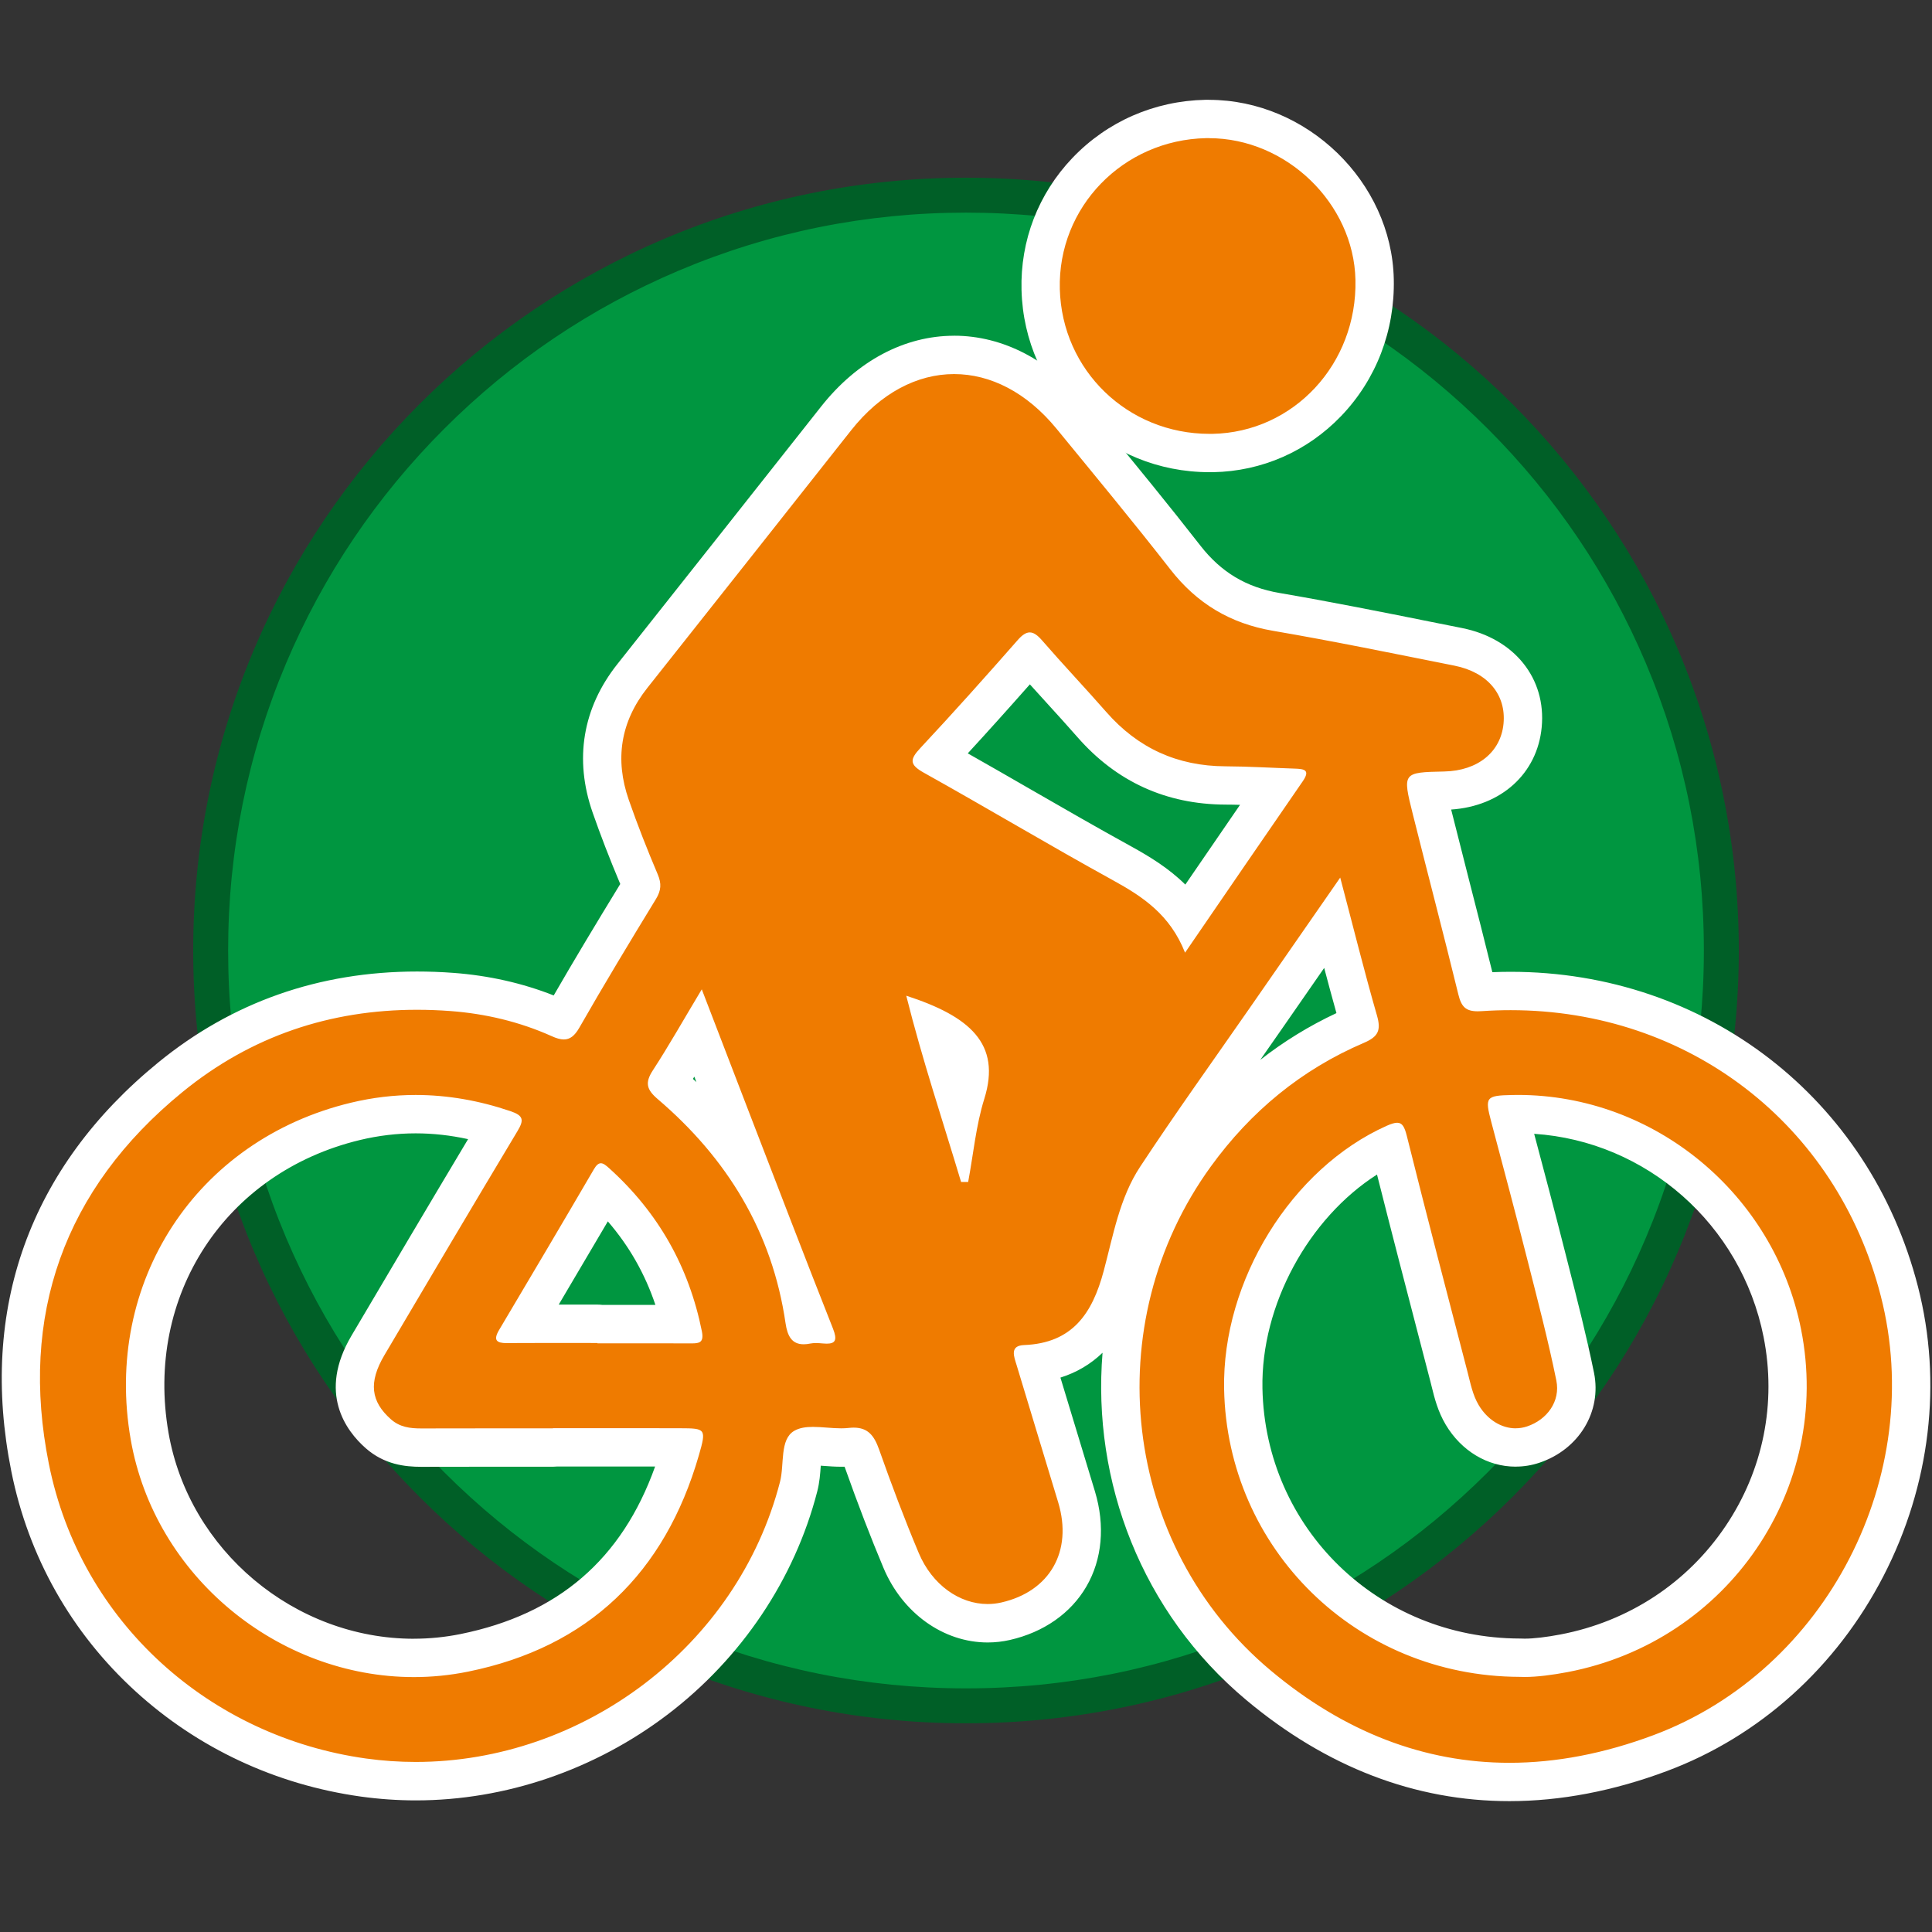 <?xml version="1.0" encoding="UTF-8"?>
<svg id="Réteg_34" data-name="Réteg 34" xmlns="http://www.w3.org/2000/svg" viewBox="0 0 500 500">
  <rect x="0" y="0" width="500" height="500" fill="#333333" stroke="none"/>
  <defs>
    <style>
      .cls-1 {
        fill: #009640;
      }

      .cls-2 {
        fill: #fff;
      }

      .cls-3 {
        fill: #ef7b00;
      }

      .cls-4 {
        fill: #005f27;
      }
    </style>
  </defs>
  <g>
    <circle class="cls-1" cx="250" cy="245.99" r="195.48"/>
    <path class="cls-4" d="m250,55.03c25.78,0,50.79,5.05,74.33,15,22.74,9.62,43.16,23.39,60.7,40.93,17.54,17.54,31.31,37.96,40.93,60.7,9.96,23.54,15,48.54,15,74.33s-5.05,50.79-15,74.33c-9.62,22.74-23.39,43.16-40.93,60.7-17.54,17.54-37.96,31.31-60.7,40.93-23.54,9.96-48.54,15-74.33,15s-50.79-5.05-74.33-15c-22.74-9.62-43.16-23.39-60.7-40.93-17.54-17.54-31.31-37.96-40.93-60.7-9.96-23.54-15-48.54-15-74.33s5.05-50.79,15-74.33c9.62-22.74,23.39-43.16,40.93-60.7,17.54-17.54,37.96-31.31,60.7-40.93,23.54-9.96,48.54-15,74.33-15m0-9.04c-110.46,0-200,89.54-200,200s89.54,200,200,200,200-89.54,200-200S360.46,45.99,250,45.99h0Z"/>
  </g>
  <g>
    <g>
      <path class="cls-3" d="m390.65,461.18c-23.25,0-45.1-8.42-64.94-25.02-40.44-33.83-47.61-94.1-16.33-137.22,11.03-15.2,25.04-26.51,41.64-33.61.33-.14.58-.26.77-.36-.04-.2-.1-.45-.2-.78-2.34-8.13-4.47-16.32-6.72-24.99l-.1-.38-17.29,24.91c-2.78,4.01-5.59,8.01-8.39,12.01-6.62,9.45-13.47,19.21-19.9,28.98-3.85,5.86-5.59,12.84-7.42,20.23-.44,1.76-.87,3.52-1.34,5.26-2.38,8.93-7.29,20.7-22.3,22.62,1.82,6.05,3.66,12.1,5.5,18.15,1.67,5.48,3.34,10.96,4.99,16.45,2.26,7.5,1.63,14.84-1.77,20.67-3.33,5.72-9.23,9.8-16.6,11.48-1.52.35-3.09.52-4.65.52-9.46,0-18.26-6.38-22.41-16.27-3.42-8.13-6.8-16.97-10.35-27.04-.83-2.35-1.12-2.35-1.9-2.35-.23,0-.49.02-.77.05-.78.09-1.59.13-2.49.13-1.4,0-2.76-.1-4.07-.2-1.15-.09-2.24-.17-3.2-.17-1.38,0-2.01.18-2.29.31-.41.69-.58,3.04-.68,4.47-.13,1.87-.27,3.8-.76,5.71-11.4,44.16-53.06,76.22-99.08,76.22h0c-4.52,0-9.07-.32-13.54-.94-20.98-2.92-40.23-11.91-55.66-26-15.81-14.43-26.39-33.18-30.61-54.23-8.03-40.11,4.52-75.04,36.29-100.99,18.21-14.88,39.7-22.43,63.85-22.43,2.96,0,6.01.11,9.05.34,9.89.74,19.25,3.06,27.82,6.91.24.11.44.19.6.25.07-.1.14-.23.23-.37,6.08-10.65,12.36-21.07,19.9-33.43.52-.85.52-.94.13-1.86-2.95-6.94-5.44-13.34-7.61-19.57-4.28-12.27-2.39-23.61,5.61-33.7,17.55-22.14,35.29-44.56,52.72-66.64,8.38-10.61,19.23-16.45,30.55-16.45s21.91,5.68,30.36,15.99l4.76,5.8c8.19,9.97,16.65,20.28,24.73,30.65,6.16,7.92,13.63,12.39,23.51,14.08,13.08,2.24,26.28,4.88,39.04,7.44l8.05,1.61c11.09,2.21,17.63,10.2,16.67,20.35-.94,9.85-9.04,16.63-20.16,16.87-1.58.03-3.3.07-4.56.15.26,1.33.71,3.12,1.1,4.68,1.62,6.46,3.27,12.92,4.92,19.37,2.29,8.97,4.66,18.24,6.9,27.4.05.22.1.4.15.54h.05c.24,0,.49-.01.76-.03,2.59-.18,5.2-.27,7.77-.27,48.22,0,88.64,31.23,100.58,77.71,6.07,23.65,3.05,49.01-8.52,71.43-11.6,22.48-30.55,39.56-53.36,48.09-13.27,4.96-26.39,7.48-39.02,7.48ZM107.6,288.35c-5.2,0-10.45.63-15.61,1.87-37.5,9.02-59.9,43.29-53.25,81.47,5.7,32.71,35.1,57.38,68.39,57.38h0c4.37,0,8.76-.44,13.05-1.31,28.75-5.84,47.57-23.5,55.95-52.5.05-.19.12-.41.19-.66h-.27c-4.5-.01-9-.02-13.5-.02h-18.76c-.22.04-.44.05-.67.05h-18.44c-5.19,0-10.38,0-15.56.01h-.1c-3.47,0-7.51-.43-11.1-3.6-7.05-6.23-7.95-13.92-2.68-22.85,10.71-18.14,22.11-37.42,33.55-56.49-7.11-2.23-14.23-3.36-21.19-3.36Zm252.04,8.15c-22.15,10.63-38.33,37.4-37.84,62.9.75,38.93,32.17,69.5,71.53,69.61.08,0,.16,0,.23,0,.34.02.69.02,1.05.02h0c2.66,0,6.19-.41,10.23-1.18,18.93-3.63,35.22-14.33,45.87-30.14,10.48-15.57,14.24-34.29,10.58-52.71-6.53-32.84-35.3-56.68-68.41-56.68-.49,0-.97,0-1.46.01-.19,0-.49.01-.84.02.08.3,1.43,5.4,1.43,5.4,2.68,10.08,5.45,20.51,8.06,30.81l1.05,4.11c2.29,8.99,4.66,18.28,6.56,27.58,1.54,7.57-3.03,14.97-10.86,17.6-1.47.49-2.99.74-4.53.74-5.52,0-10.69-3.15-13.83-8.43-1.69-2.84-2.42-5.79-3.06-8.4-.12-.47-.23-.94-.35-1.41l-2.48-9.54c-4.29-16.48-8.72-33.5-12.92-50.33Zm-152.35,39.75c.37,1.81.69,3.64.96,5.49.08.53.16.9.23,1.16.09-.01.19-.03.3-.05.34-.07.69-.12,1.05-.16-.85-2.15-1.69-4.29-2.53-6.45Zm-39.62,6.45c2.84,0,5.69,0,8.53.01-3.25-13.66-9.76-25.09-19.82-34.8-6.75,11.53-13.55,23.03-20.48,34.71,1.83,0,3.66,0,5.48,0h13.28c.3.01.6.04.89.09h12.12Zm5.22-62.55c.14.14.32.31.57.52,9.22,7.87,16.69,16.57,22.38,26.06-.63-1.64-6.5-16.87-6.5-16.87-2.65-6.87-5.29-13.74-8.1-21.07l-.54-1.4c-2.54,4.3-4.99,8.4-7.55,12.34-.1.16-.19.3-.25.41Zm69-14.22c2.12,7.62,4.42,15.13,6.7,22.49.41-1.85.88-3.7,1.45-5.53,2.15-6.88,1.35-12.17-8.16-16.96Zm.67-69.71c7.24,4.04,14.51,8.23,21.55,12.29,8.59,4.95,17.47,10.07,26.28,14.91,6.05,3.33,12.2,7.13,16.83,13.64l3.69-5.38c6.61-9.65,12.91-18.84,19.23-28-.37-.02-.74-.03-1.11-.05-3.92-.17-7.97-.34-11.91-.36-13.8-.06-25.4-5.36-34.49-15.73-2.56-2.93-5.25-5.87-7.84-8.72-2.72-2.99-5.53-6.08-8.26-9.2-9.16,10.43-16.82,18.92-23.97,26.59Z"/>
      <path class="cls-2" d="m246.93,96.81c9.37,0,18.77,4.71,26.52,14.17,9.88,12.06,19.83,24.06,29.41,36.35,6.89,8.85,15.52,14.03,26.59,15.92,15.71,2.69,31.32,5.91,46.96,9.02,8.62,1.72,13.41,7.53,12.7,15.01-.7,7.36-6.69,12.2-15.32,12.38-10.79.23-10.86.25-8.17,10.99,3.9,15.59,7.99,31.13,11.81,46.75.78,3.2,1.96,4.32,5.01,4.32.34,0,.71-.01,1.1-.04,2.5-.17,4.97-.25,7.43-.25,45.91,0,84.33,29.39,95.78,73.98,11.91,46.38-13.97,96.88-58.82,113.64-12.76,4.77-25.22,7.16-37.28,7.16-22.01,0-42.74-7.94-61.76-23.86-38.62-32.31-45.06-89.76-15.5-130.5,10.31-14.21,23.42-25.05,39.58-31.96,3.74-1.6,4.49-3.25,3.39-7.08-3.27-11.34-6.11-22.81-9.51-35.69-8.34,12.02-15.89,22.89-23.44,33.77-9.49,13.67-19.21,27.19-28.36,41.09-5.31,8.07-6.96,17.77-9.41,26.94-2.95,11.04-8.11,18.69-20.61,19.18-3.83.15-2.57,3.06-1.93,5.19,3.55,11.86,7.21,23.7,10.77,35.55,3.79,12.61-2.15,23.02-14.72,25.88-1.18.27-2.36.4-3.55.4-7.27,0-14.36-4.95-17.84-13.23-3.7-8.8-7.07-17.76-10.25-26.76-1.27-3.6-2.89-5.66-6.57-5.66-.41,0-.85.03-1.32.08-.63.07-1.28.1-1.94.1-2.41,0-4.95-.37-7.27-.37-1.81,0-3.49.22-4.86,1.02-3.81,2.21-2.51,8.66-3.68,13.19-11.03,42.73-51.14,72.5-94.28,72.5-4.27,0-8.57-.29-12.87-.89-40.15-5.59-73.81-34.97-82.08-76.28-7.66-38.24,3.86-71.1,34.56-96.18,17.88-14.61,38.37-21.31,60.72-21.31,2.87,0,5.76.11,8.68.33,8.98.67,17.85,2.76,26.16,6.49,1.21.55,2.25.86,3.16.86,1.56,0,2.78-.89,4.01-3.04,6.41-11.22,13.1-22.28,19.83-33.3,1.35-2.22,1.48-3.98.46-6.39-2.69-6.34-5.22-12.76-7.49-19.27-3.65-10.47-2.16-20.19,4.81-28.99,17.6-22.2,35.17-44.41,52.72-66.64,7.66-9.7,17.14-14.57,26.65-14.57m59.78,149.74c10.69-15.58,20.54-30,30.47-44.37,2.04-2.96.29-3.18-2.03-3.26-6.01-.2-12.02-.57-18.03-.6-12.41-.06-22.61-4.71-30.78-14.04-5.48-6.25-11.2-12.28-16.65-18.56-1.16-1.34-2.15-2.05-3.17-2.05-.95,0-1.93.63-3.09,1.95-8.28,9.43-16.65,18.8-25.22,27.97-2.77,2.96-2.86,4.29.92,6.4,16.36,9.12,32.44,18.75,48.85,27.78,7.76,4.27,14.83,8.91,18.73,18.78m-98.7,101.35c.52,0,1.09-.06,1.72-.19.46-.09.95-.13,1.43-.13.58,0,1.17.05,1.74.1.39.04.74.06,1.06.06,2.32,0,2.77-1.01,1.63-3.91-7.34-18.54-14.46-37.16-21.64-55.77-3.93-10.17-7.83-20.36-12.31-32.02-4.82,8.03-8.54,14.64-12.67,20.98-2.07,3.18-1.63,4.95,1.25,7.41,17.97,15.33,29.66,34.37,33.1,58.02.49,3.35,1.65,5.45,4.69,5.45m40.74-42.01c.61,0,1.22,0,1.83,0,1.35-7.19,2.01-14.59,4.18-21.52,4.47-14.3-3.85-21.37-20.2-26.68,4.14,16.54,9.42,32.29,14.19,48.2m143.53,63.76c-3.7,0-7.31-2.22-9.57-6.01-1.58-2.65-2.12-5.62-2.88-8.52-5.29-20.36-10.63-40.71-15.72-61.13-.59-2.35-1.17-3.42-2.51-3.42-.68,0-1.56.28-2.73.8-24.56,10.99-42.59,40.02-42.05,68.12.79,41.3,34.19,74.36,76.48,74.48.42.02.85.03,1.3.03,3.2,0,7.18-.51,11.16-1.27,41.54-7.96,68.55-47.59,60.38-88.69-6.98-35.12-37.98-60.67-73.28-60.67-.52,0-1.04,0-1.56.02-6.76.14-7.04.55-5.33,7,3.13,11.8,6.28,23.59,9.28,35.41,2.65,10.45,5.4,20.9,7.55,31.46,1.11,5.43-2.43,10.18-7.58,11.9-.98.33-1.97.48-2.95.48m-285.15,64.39c4.65,0,9.34-.46,14.04-1.41,31.16-6.33,50.93-25.52,59.73-55.99,1.99-6.87,1.74-6.98-4.83-7-4.48-.01-8.96-.02-13.44-.02-6.5,0-13,0-19.5,0v.05c-6.15,0-12.3,0-18.45,0-5.19,0-10.38,0-15.56.02-.03,0-.06,0-.09,0-2.86,0-5.51-.32-7.82-2.36-5.22-4.61-5.85-9.57-1.69-16.61,11.43-19.35,22.87-38.7,34.43-57.97,1.72-2.86,1.6-4.01-1.81-5.17-8.12-2.75-16.3-4.19-24.54-4.19-5.56,0-11.15.66-16.77,2.01-40.05,9.64-64.06,46.46-56.97,87.15,6.19,35.51,38.27,61.49,73.28,61.49m24.02-86.44s.07,0,.11,0c3.39-.03,6.79-.03,10.18-.03,4.4,0,8.8.01,13.21.01,0,.03,0,.05,0,.08,4.36,0,8.73,0,13.09,0,3.61,0,7.22,0,10.82.02.15,0,.3,0,.45,0,1.94,0,3.25-.17,2.66-3.12-3.36-16.72-11.3-30.75-23.95-42.17-.84-.76-1.52-1.33-2.19-1.33-.58,0-1.16.43-1.81,1.56-8.12,13.91-16.33,27.77-24.55,41.62-1.54,2.6-.65,3.37,1.99,3.37M246.93,86.89c-12.87,0-25.1,6.51-34.44,18.34-17.4,22.04-35.14,44.46-52.71,66.63-9,11.35-11.22,24.64-6.41,38.42,2.07,5.93,4.41,11.99,7.15,18.5-6.43,10.53-11.94,19.68-17.22,28.84-8.11-3.2-16.82-5.16-25.95-5.84-3.17-.24-6.34-.35-9.42-.35-25.33,0-47.87,7.92-66.99,23.55C7.66,302.16-5.49,338.75,2.93,380.78c4.42,22.09,15.53,41.77,32.13,56.92,16.17,14.76,36.34,24.18,58.32,27.25,4.69.65,9.48.99,14.24.99,23.18,0,46.33-7.9,65.19-22.25,19.1-14.54,32.85-35.03,38.69-57.69.61-2.35.77-4.61.91-6.6,0-.02,0-.05,0-.08.28.02.56.04.85.06,1.34.1,2.86.21,4.44.21.3,0,.59,0,.88-.01,3.44,9.7,6.74,18.27,10.06,26.18,4.93,11.73,15.52,19.31,26.98,19.31,1.93,0,3.86-.22,5.75-.65,8.72-1.99,15.75-6.89,19.78-13.82,4.1-7.03,4.89-15.77,2.23-24.6-1.65-5.5-3.33-10.99-5-16.49-1.3-4.26-2.63-8.63-3.94-12.99,4.18-1.31,7.82-3.46,10.9-6.43-2.73,33.33,10.13,67.24,37.19,89.87,20.76,17.37,43.68,26.17,68.13,26.17,13.22,0,26.93-2.62,40.75-7.79,23.97-8.96,43.86-26.88,56.03-50.46,12.13-23.5,15.29-50.12,8.92-74.94-12.51-48.71-54.86-81.44-105.39-81.44-1.57,0-3.16.03-4.75.1-1.99-8.06-4.06-16.17-6.08-24.04-1.51-5.92-3.07-12.02-4.58-18.05,12.95-.88,22.28-9.28,23.43-21.29,1.21-12.67-7.08-22.99-20.64-25.69-2.67-.53-5.34-1.07-8.02-1.6-12.81-2.57-26.05-5.22-39.21-7.47-8.59-1.47-15.08-5.36-20.44-12.23-8.11-10.42-16.59-20.75-24.79-30.73-1.59-1.94-3.18-3.87-4.77-5.81-9.41-11.48-21.55-17.81-34.2-17.81h0Zm3.53,108.08c4.95-5.38,10.21-11.22,16.07-17.86,1.53,1.71,3.07,3.39,4.57,5.04,2.58,2.83,5.24,5.76,7.78,8.66,10.06,11.49,22.91,17.35,38.2,17.42,1.28,0,2.56.03,3.84.06-4.6,6.69-9.23,13.44-14.03,20.45-.04.06-.09.13-.13.19-4.38-4.32-9.34-7.3-13.99-9.87-8.77-4.83-17.64-9.93-26.21-14.87-5.27-3.04-10.67-6.15-16.1-9.22h0Zm75.68,79.35c1.8-2.58,3.62-5.18,5.42-7.77,3.68-5.31,7.36-10.61,11.14-16.05,1.04,3.95,2.09,7.83,3.17,11.69-7.05,3.3-13.64,7.35-19.73,12.12h0Zm-146.81,4.9c.12-.19.24-.39.36-.58.18.47.36.93.54,1.4-.3-.27-.6-.55-.9-.82h0Zm-72.2,144.89c-30.92,0-58.22-22.9-63.51-53.27-6.19-35.53,14.64-67.41,49.52-75.8,4.78-1.15,9.64-1.73,14.45-1.73,4.46,0,8.99.5,13.55,1.5-10.3,17.22-20.52,34.51-30.18,50.87-8.73,14.79-1.45,24.58,3.66,29.09,4.86,4.29,10.24,4.84,14.38,4.84h.12c5.17-.01,10.35-.02,15.54-.02h9.22s9.23,0,9.23,0c.32,0,.64-.02.96-.05,2.93,0,5.86,0,8.8,0,3.25,0,6.5,0,9.75,0,2.31,0,4.61,0,6.92,0-8.58,24.02-25.1,38.23-50.35,43.35-3.96.8-8.02,1.21-12.06,1.21h0Zm285.15-44.55c2.07,0,4.13-.33,6.1-1,10.25-3.43,16.2-13.22,14.15-23.29-1.92-9.42-4.31-18.78-6.62-27.83l-1.04-4.08c-2.54-10.01-5.22-20.13-7.83-29.93,28.97,1.9,53.58,23.41,59.37,52.55,3.4,17.12-.09,34.51-9.83,48.97-9.9,14.7-25.06,24.66-42.69,28.04-3.68.7-6.98,1.09-9.3,1.09-.28,0-.55,0-.81-.02-.16,0-.31-.01-.47-.01-36.64-.1-65.89-28.54-66.59-64.75-.41-21.55,11.96-44.05,29.65-55.33,3.71,14.73,7.57,29.53,11.31,43.92l2.53,9.73c.12.45.23.9.34,1.36.69,2.79,1.55,6.27,3.61,9.74,4.05,6.79,10.81,10.85,18.09,10.85h0Zm-247.68-41.93c4.27-7.21,8.5-14.37,12.71-21.54,5.53,6.41,9.61,13.57,12.31,21.62-.62,0-1.25,0-1.87,0-2.18,0-4.37,0-6.56,0-1.76,0-3.51,0-5.27,0-.42-.05-.84-.08-1.27-.08-2.2,0-4.39,0-6.59,0-1.15,0-2.31,0-3.46,0h0Z"/>
    </g>
    <g>
      <path class="cls-3" d="m313.02,117.25c-23.88,0-43.08-18.58-43.7-42.31-.3-11.46,3.9-22.34,11.81-30.63,8.08-8.47,19.06-13.26,30.92-13.5.28,0,.55,0,.83,0,22.74,0,42.36,19.01,42.86,41.52.27,12.08-4.09,23.43-12.26,31.94-7.84,8.16-18.36,12.78-29.62,12.98-.28,0-.57,0-.85,0Z"/>
      <path class="cls-2" d="m312.89,35.76c19.97,0,37.46,16.84,37.9,36.67.48,21.73-15.99,39.46-37.01,39.85-.25,0-.51,0-.76,0-21.14,0-38.19-16.41-38.74-37.48-.55-21.18,16.35-38.61,37.88-39.05.24,0,.49,0,.73,0m0-9.92h0c-.31,0-.62,0-.93,0-13.19.27-25.41,5.61-34.41,15.04-8.84,9.26-13.52,21.4-13.18,34.19.69,26.43,22.06,47.14,48.66,47.14.31,0,.63,0,.94,0,12.59-.23,24.34-5.39,33.1-14.51,9.09-9.47,13.94-22.07,13.64-35.48-.55-25.14-22.45-46.37-47.82-46.37h0Z"/>
    </g>
  </g>
</svg>